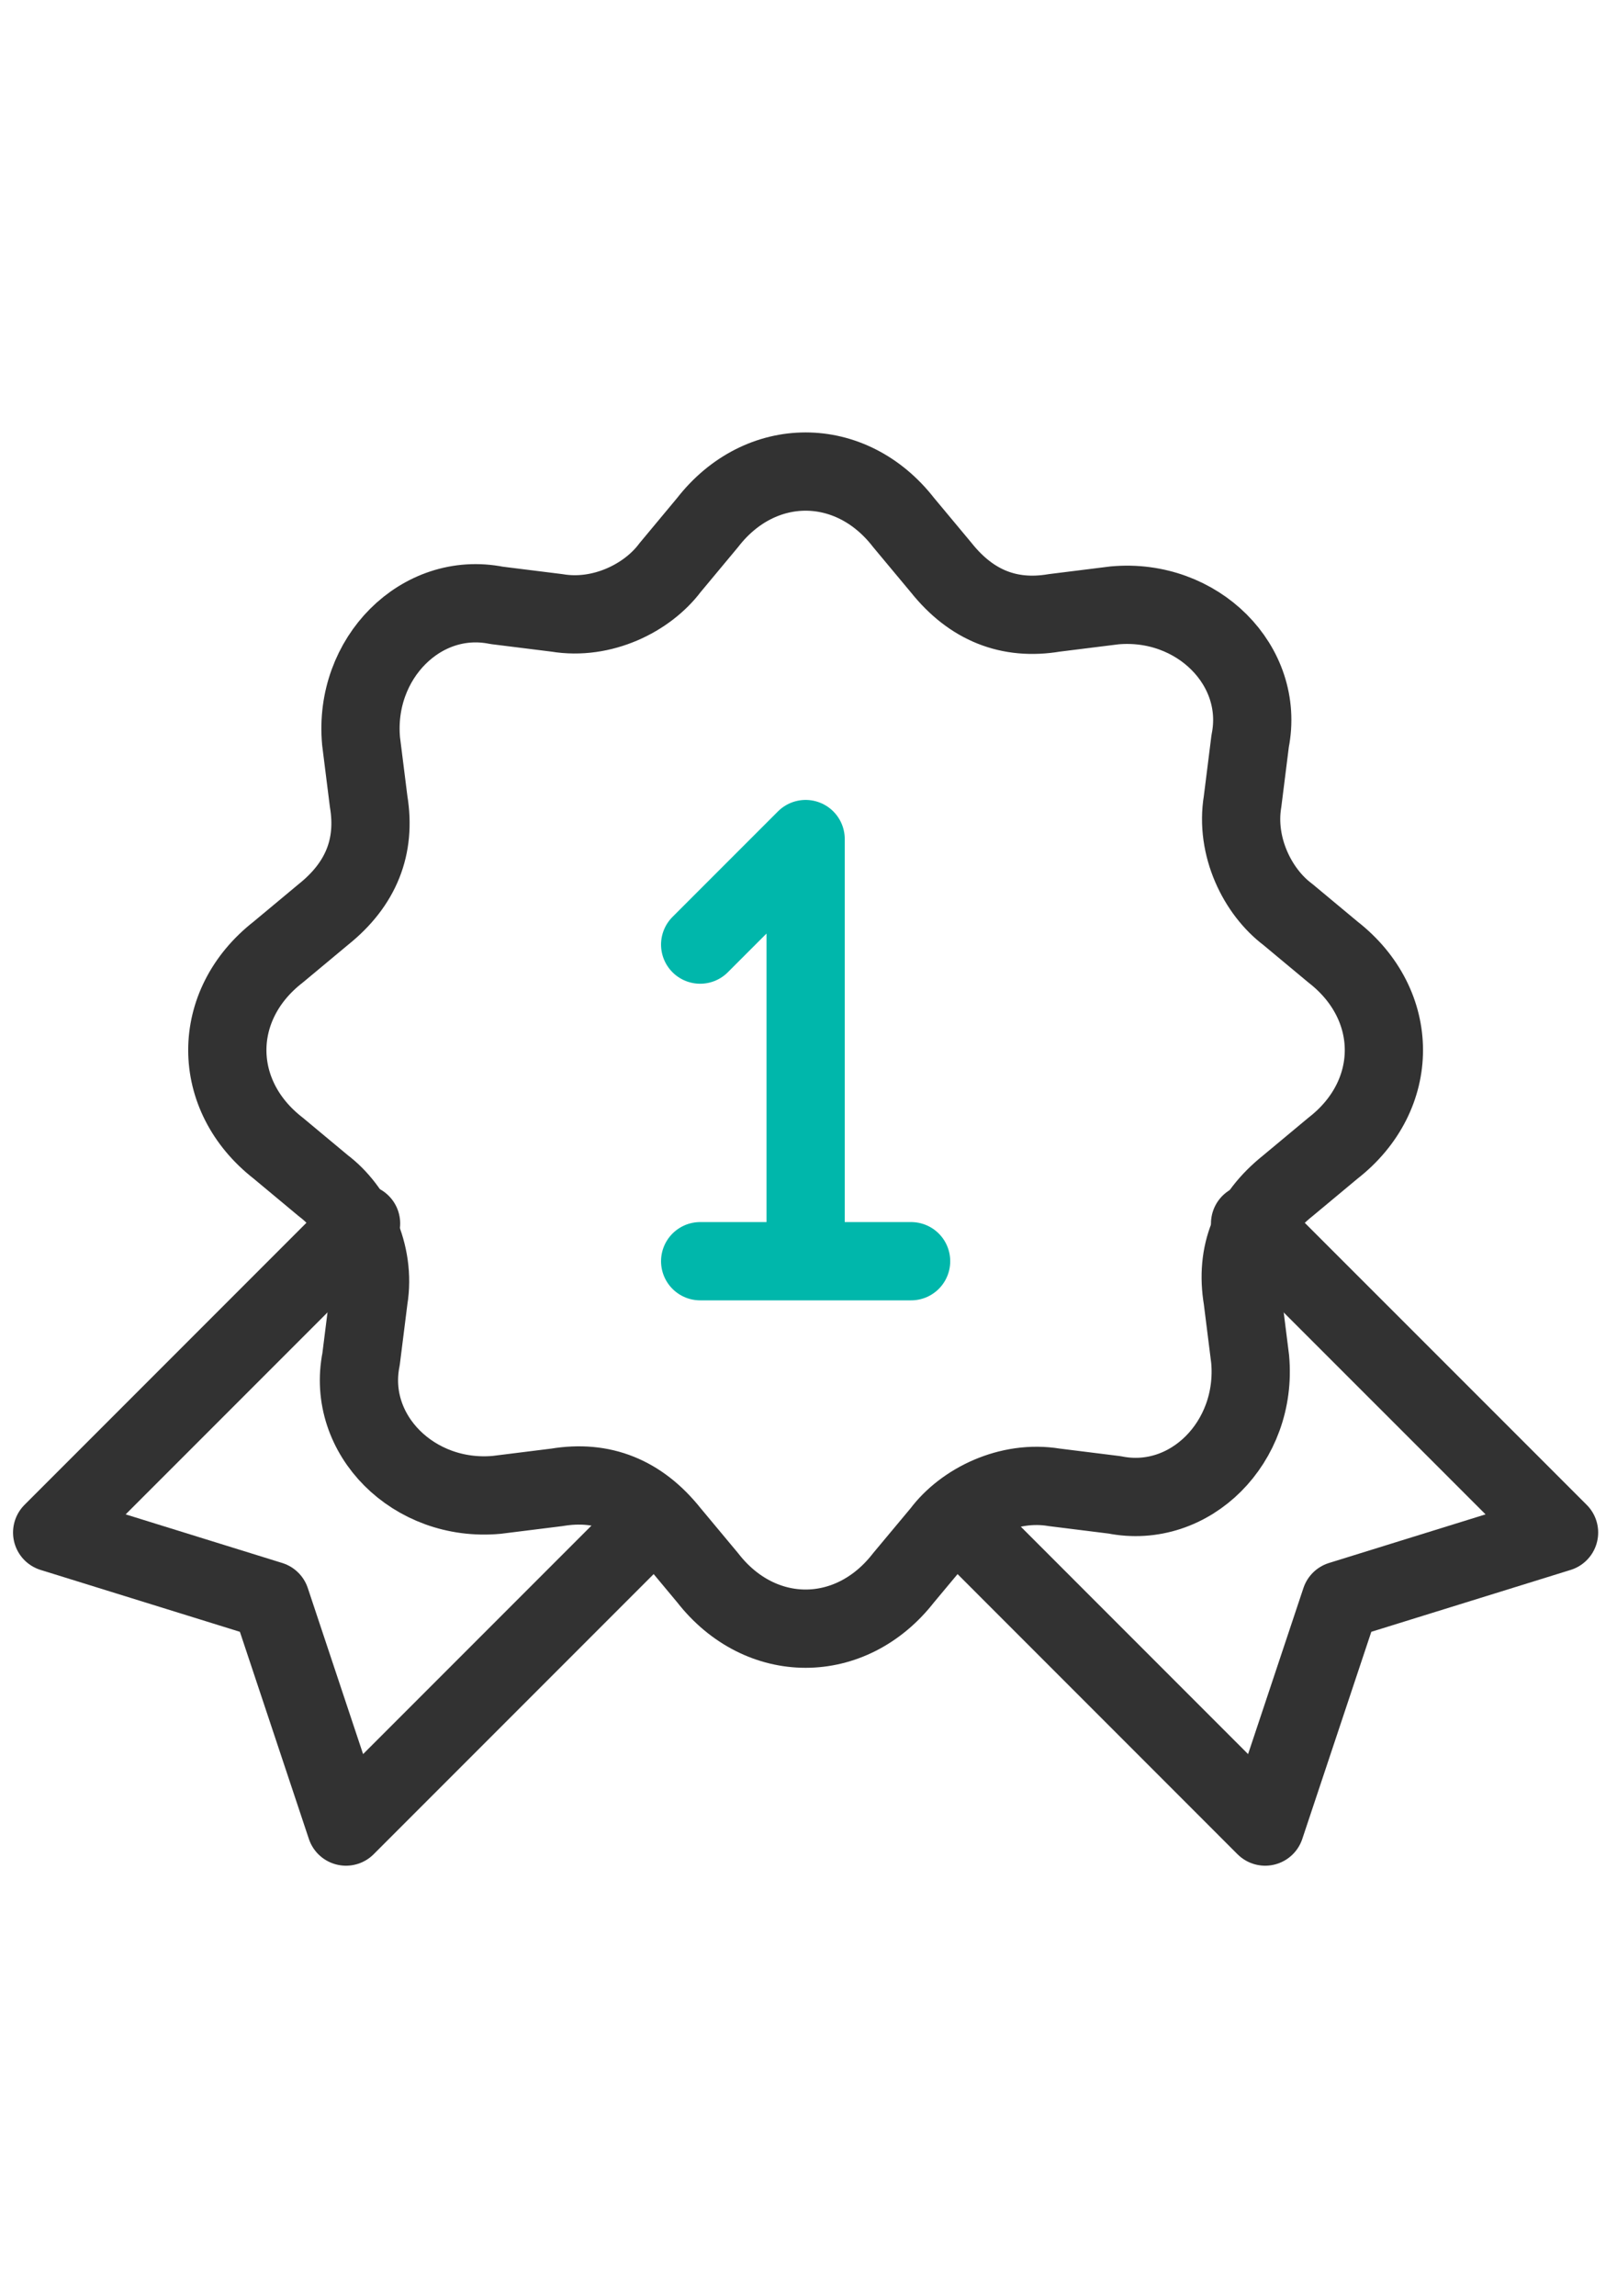<svg xmlns="http://www.w3.org/2000/svg" width="31" height="44" viewBox="0 0 31 44">
  <g fill="none" fill-rule="evenodd" stroke-linecap="round" stroke-linejoin="round" stroke-width="1.5" transform="translate(1 9)">
    <g transform="translate(2.889)">
      <path stroke="#323232" d="M13.433,1.011 L14.156,1.878 C14.733,2.6 15.456,2.889 16.322,2.744 L17.478,2.6 C19.067,2.456 20.367,3.756 20.078,5.2 L19.933,6.356 C19.789,7.222 20.222,8.089 20.8,8.522 L21.667,9.244 C22.967,10.256 22.967,11.989 21.667,13 L20.8,13.722 C20.078,14.3 19.789,15.022 19.933,15.889 L20.078,17.044 C20.222,18.633 18.922,19.933 17.478,19.644 L16.322,19.5 C15.456,19.356 14.589,19.789 14.156,20.367 L13.433,21.233 C12.422,22.533 10.689,22.533 9.678,21.233 L8.956,20.367 C8.378,19.644 7.656,19.356 6.789,19.5 L5.633,19.644 C4.044,19.789 2.744,18.489 3.033,17.044 L3.178,15.889 C3.322,15.022 2.889,14.156 2.311,13.722 L1.444,13 C0.144,11.989 0.144,10.256 1.444,9.244 L2.311,8.522 C3.033,7.944 3.322,7.222 3.178,6.356 L3.033,5.2 C2.889,3.611 4.189,2.311 5.633,2.6 L6.789,2.744 C7.656,2.889 8.522,2.456 8.956,1.878 L9.678,1.011 C10.689,-0.289 12.422,-0.289 13.433,1.011 Z"/>
      <g stroke="#00B7AB" transform="translate(8.667 6.778)">
        <path d="M2.889.3L2.889 8.389M.867 2.322L2.889.3M.867 8.389L4.911 8.389"/>
      </g>
    </g>
    <g stroke="#323232" transform="translate(17.333 14.444)">
      <path d="M11.556 5.922L5.633 0M0 5.633L5.922 11.556M5.922 11.556L7.367 7.222M11.556 5.922L7.367 7.222"/>
    </g>
    <g stroke="#323232" transform="translate(0 14.444)">
      <path d="M0 5.922L5.922 0M11.556 5.633L5.633 11.556M5.633 11.556L4.189 7.222M0 5.922L4.189 7.222"/>
    </g>
  </g>
</svg>
